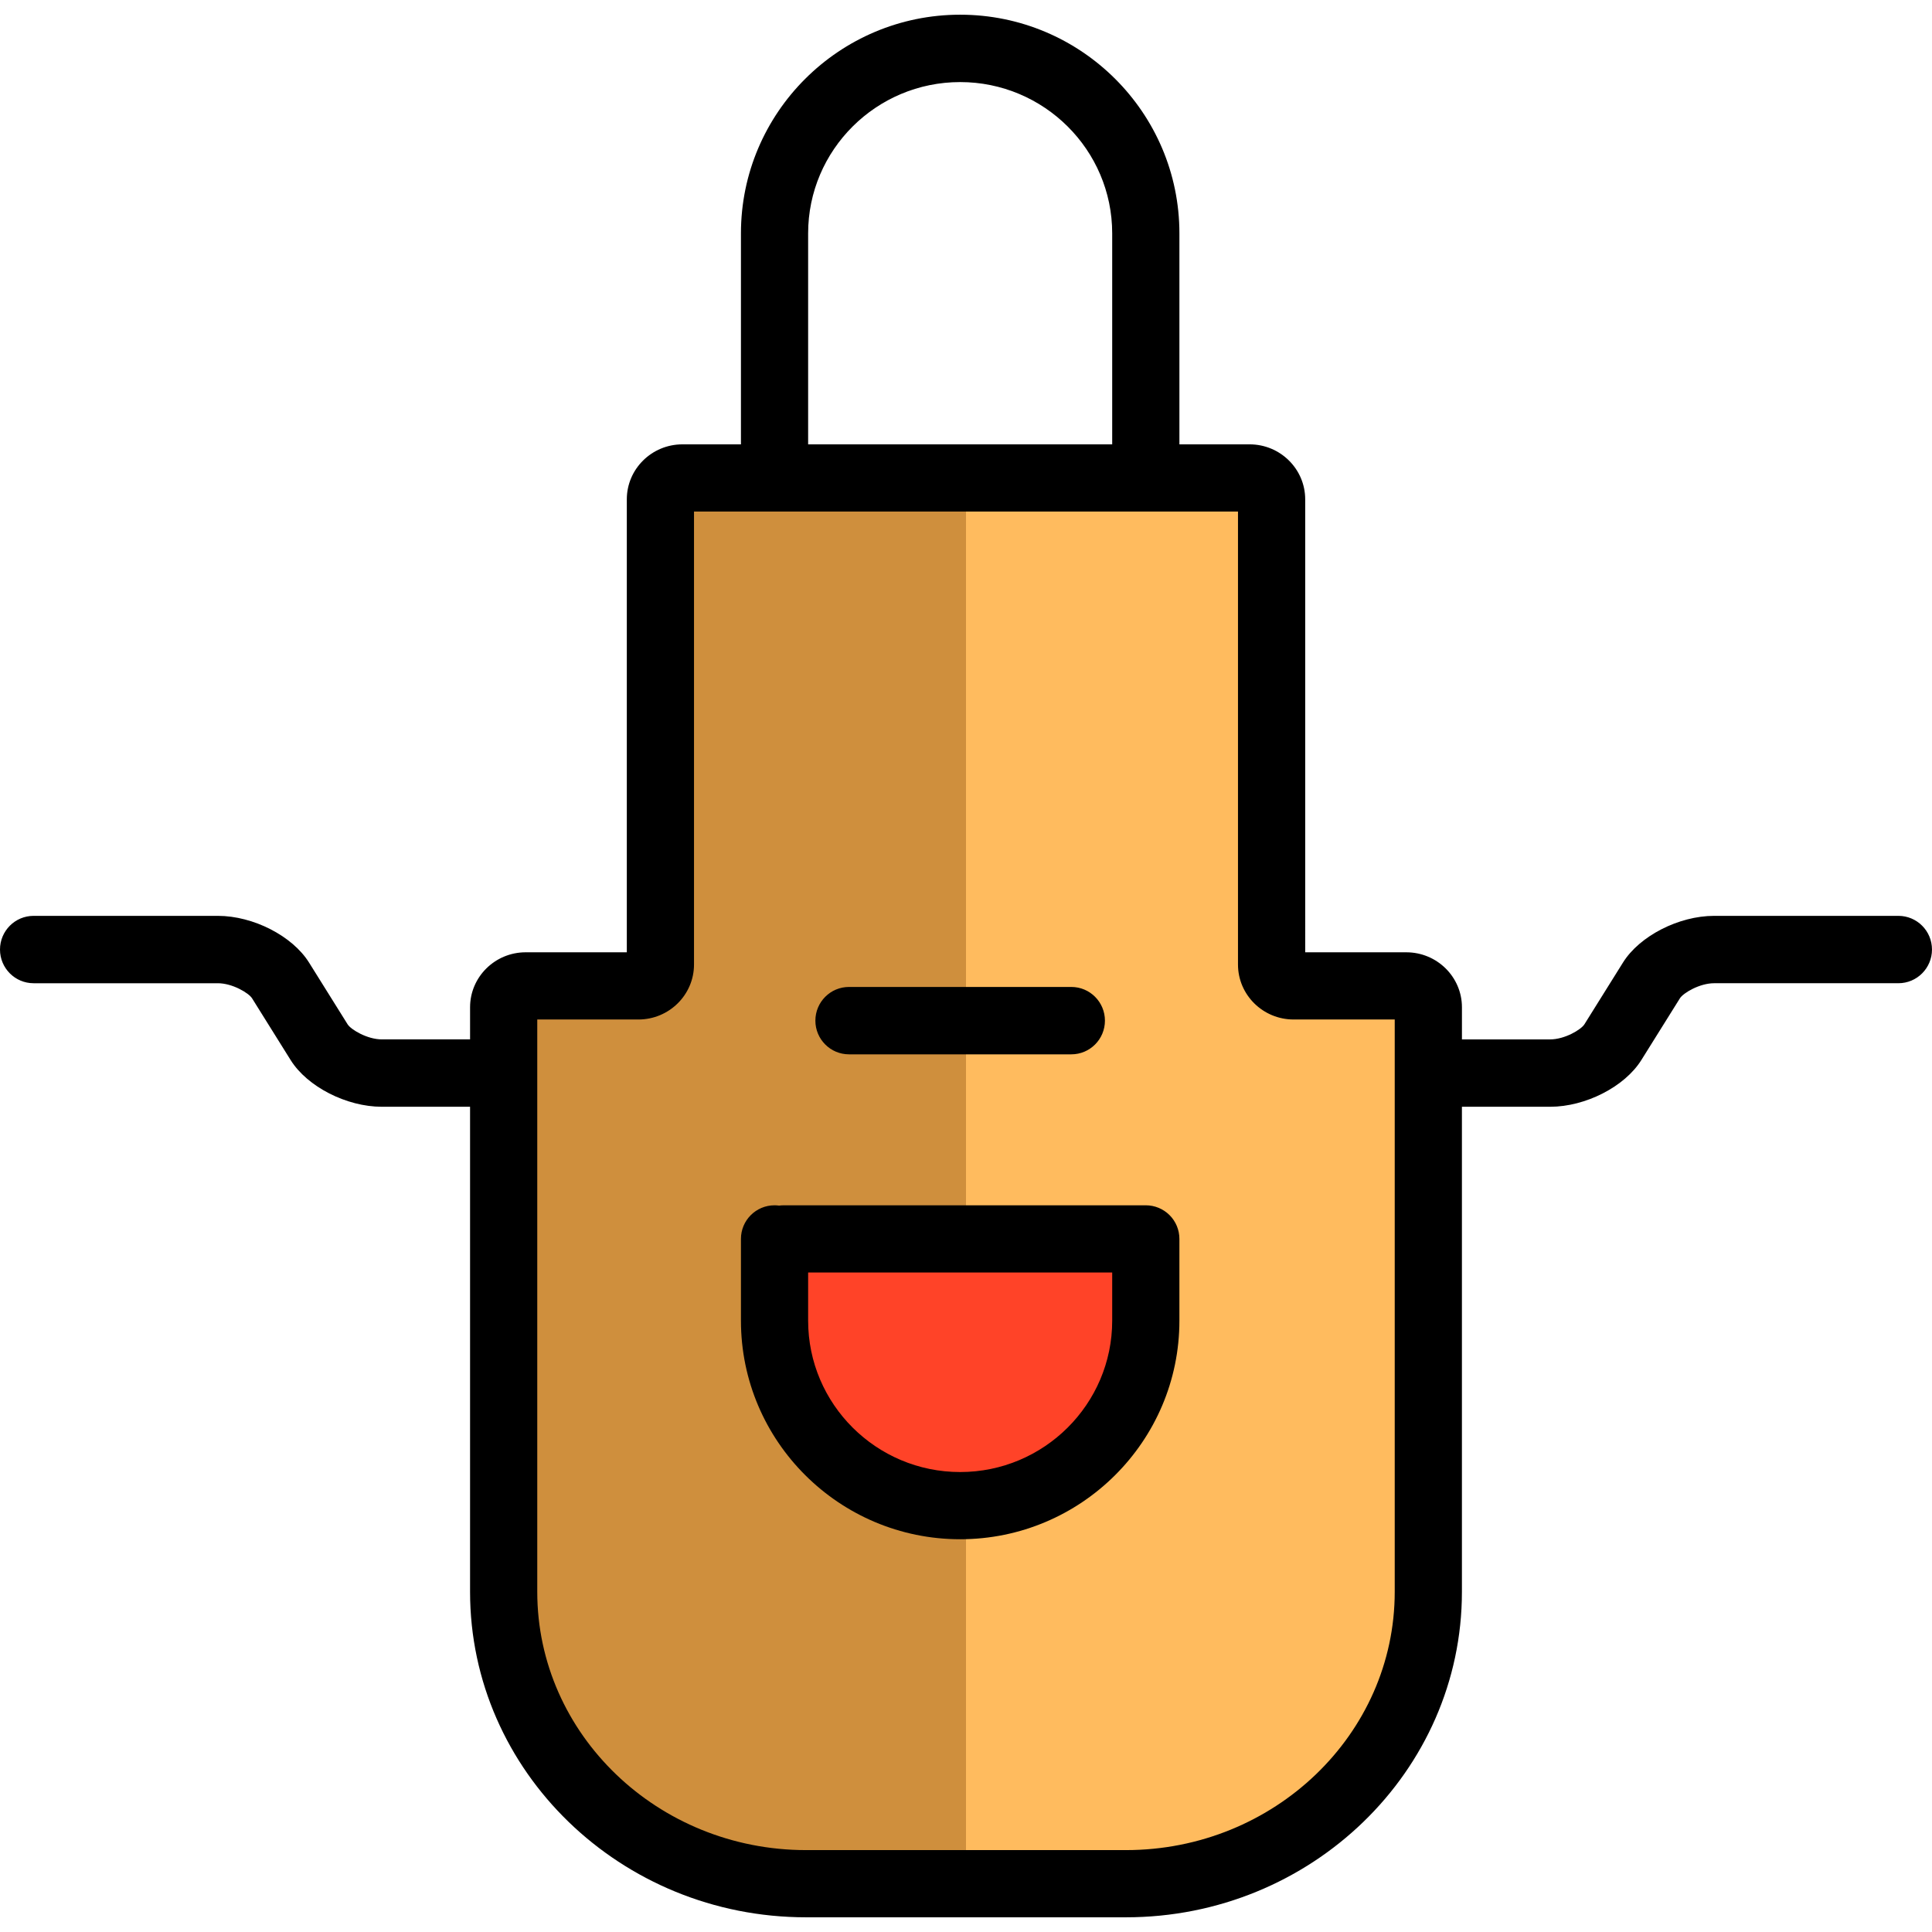 <?xml version="1.0" encoding="iso-8859-1"?>
<!-- Uploaded to: SVG Repo, www.svgrepo.com, Generator: SVG Repo Mixer Tools -->
<svg height="800px" width="800px" version="1.1" id="Layer_1" xmlns="http://www.w3.org/2000/svg" xmlns:xlink="http://www.w3.org/1999/xlink" 
	 viewBox="0 0 512 512" xml:space="preserve">
<path style="fill:#FFBB5E;" d="M213.614,499.2c-44.075,0-80.137-34.805-80.137-77.348V266.933c0-3.127,2.61-5.662,5.83-5.662h29.879
	c3.22,0,5.83-2.534,5.83-5.662v-4.772V132.324c0-3.127,2.61-5.662,5.83-5.662h150.31c3.22,0,5.83,2.534,5.83,5.662v118.515v4.772
	c0,3.127,2.61,5.662,5.83,5.662h29.879c3.22,0,5.83,2.534,5.83,5.662v154.919c0,42.543-36.061,77.348-80.14,77.348h-14.367h-56.032
	h-14.372V499.2z"/>
<path style="fill:#CF8F3D;" d="M256,499.2h-28.016h-14.369c-44.075,0-80.138-34.805-80.138-77.348V266.933
	c0-3.127,2.61-5.662,5.83-5.662h29.879c3.22,0,5.83-2.534,5.83-5.662v-4.772V132.324c0-3.128,2.61-5.662,5.83-5.662H256V499.2z"/>
<path style="fill:#FF4328;" d="M207.652,328.322h93.607l2.391-0.002v21.673c0,26.959-22.141,49.016-49.195,49.016h-0.002
	c-27.054,0-49.191-22.058-49.191-49.016V328.32"/>
<path d="M503.096,242.711h-48.827c-9.368,0-19.757,5.319-24.162,12.373l-10.224,16.371c-0.877,1.404-5.207,3.995-9.069,3.995
	h-23.385v-8.515c0-8.032-6.61-14.565-14.733-14.565h-26.805V132.324c0-8.032-6.61-14.566-14.734-14.566h-18.601V61.84
	c0-31.95-26.064-57.944-58.103-57.944c-32.033,0-58.095,25.994-58.095,57.944v55.918h-15.51c-8.124,0-14.734,6.535-14.734,14.566
	v120.044h-26.804c-8.124,0-14.734,6.535-14.734,14.565v8.515h-23.385c-3.862,0-8.192-2.591-9.067-3.992l-10.227-16.371
	c-4.405-7.054-14.793-12.374-24.162-12.374H8.904c-4.917,0-8.904,3.997-8.904,8.928s3.987,8.928,8.904,8.928h48.827
	c3.863,0,8.192,2.591,9.07,3.997l10.224,16.367c4.405,7.053,14.793,12.373,24.161,12.373h23.385v128.549
	c0,47.559,39.944,86.252,89.041,86.252h84.769c49.099,0,89.043-38.693,89.043-86.252V293.304h23.385
	c9.368,0,19.755-5.319,24.162-12.374l10.224-16.37c0.876-1.404,5.206-3.995,9.069-3.995h48.829c4.917,0,8.904-3.997,8.904-8.928
	C512,246.708,508.013,242.711,503.096,242.711z M214.164,61.84c0-22.105,18.072-40.088,40.289-40.088
	c22.216,0,40.291,17.983,40.291,40.088v55.918h-80.581V61.84H214.164z M369.618,421.852c0,37.74-31.955,68.443-71.235,68.443
	h-84.769c-39.278,0-71.233-30.703-71.233-68.443V270.177h26.804c8.124,0,14.734-6.535,14.734-14.566V135.566h144.161V255.61
	c0,8.032,6.609,14.566,14.734,14.566h26.803v151.676H369.618z M216.084,270.481c0-4.931,3.987-8.928,8.904-8.928h58.927
	c4.919,0,8.904,3.997,8.904,8.928c0,4.931-3.986,8.928-8.904,8.928h-58.927C220.071,279.408,216.084,275.411,216.084,270.481z
	 M303.649,319.415c-0.003,0-0.007,0-0.01,0l-95.988,0.003c-0.402,0-0.797,0.027-1.185,0.078c-0.394-0.053-0.797-0.081-1.205-0.081
	c-4.919,0-8.904,3.987-8.904,8.904v21.673c0,31.938,26.062,57.922,58.098,57.922c32.037,0,58.1-25.983,58.1-57.922v-21.673
	c0-2.364-0.939-4.63-2.612-6.3C308.272,320.351,306.009,319.415,303.649,319.415z M294.745,349.992
	c0,22.118-18.076,40.113-40.293,40.113c-22.214,0-40.287-17.995-40.287-40.113v-12.767h80.58V349.992z"/>
</svg>